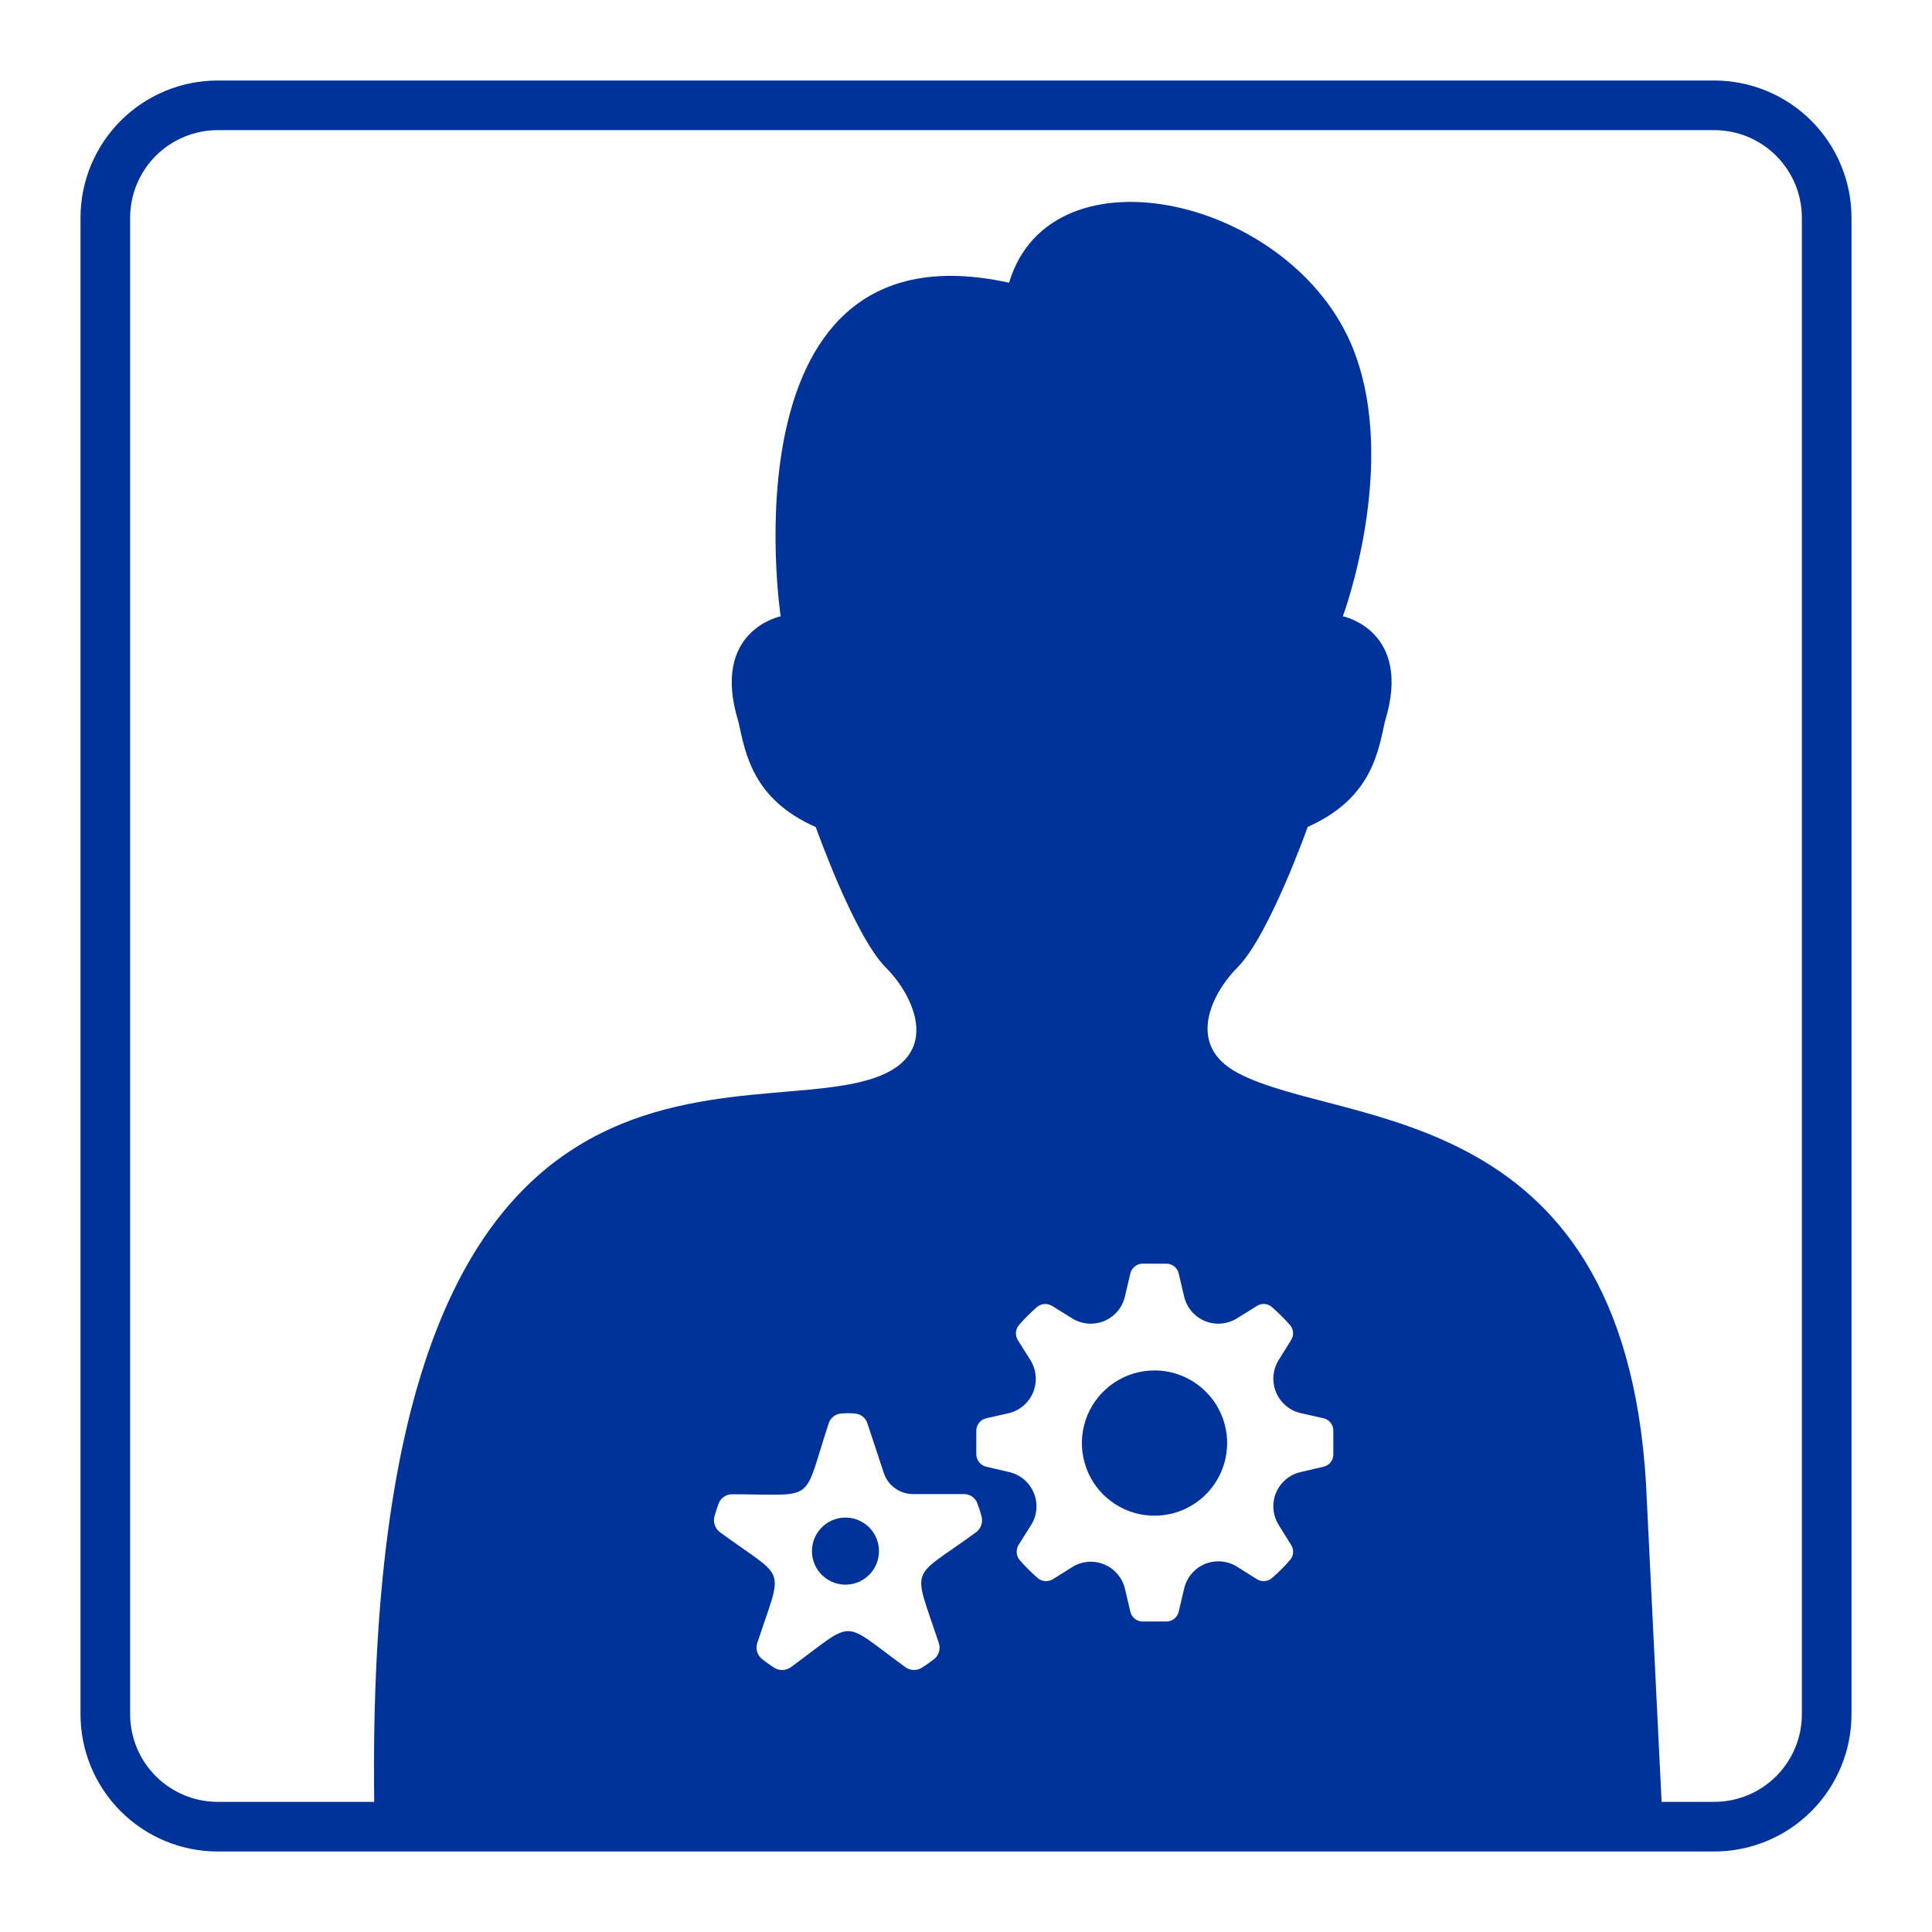 <svg width="48" height="48" viewBox="0 0 48 48" fill="none" xmlns="http://www.w3.org/2000/svg">
<path d="M28.683 34.048C28.327 34.048 27.978 34.154 27.681 34.352C27.384 34.551 27.153 34.833 27.016 35.162C26.88 35.492 26.844 35.855 26.914 36.205C26.983 36.555 27.155 36.877 27.407 37.129C27.66 37.381 27.981 37.553 28.331 37.623C28.681 37.692 29.044 37.657 29.374 37.52C29.704 37.383 29.986 37.152 30.184 36.855C30.382 36.559 30.488 36.21 30.488 35.853C30.488 35.374 30.298 34.915 29.959 34.577C29.621 34.239 29.162 34.048 28.683 34.048Z" fill="#003399"/>
<path d="M21.069 37.706C20.955 37.697 20.84 37.712 20.731 37.75C20.623 37.788 20.523 37.848 20.439 37.926C20.355 38.004 20.288 38.098 20.242 38.203C20.196 38.309 20.172 38.422 20.172 38.537C20.172 38.652 20.196 38.766 20.242 38.871C20.288 38.976 20.355 39.071 20.439 39.148C20.523 39.227 20.623 39.286 20.731 39.324C20.84 39.362 20.955 39.377 21.069 39.368C21.279 39.352 21.474 39.257 21.617 39.103C21.759 38.949 21.838 38.747 21.838 38.537C21.838 38.327 21.759 38.125 21.617 37.971C21.474 37.817 21.279 37.722 21.069 37.706Z" fill="#003399"/>
<path d="M42.588 2H5.412C4.507 2 3.639 2.359 2.999 2.999C2.359 3.639 2 4.507 2 5.412L2 42.588C2 43.493 2.359 44.361 2.999 45.001C3.639 45.641 4.507 46 5.412 46H42.588C43.493 46 44.361 45.641 45.001 45.001C45.641 44.361 46 43.493 46 42.588V5.412C46 4.964 45.912 4.52 45.74 4.106C45.569 3.692 45.318 3.316 45.001 2.999C44.684 2.683 44.308 2.431 43.894 2.26C43.48 2.088 43.036 2 42.588 2V2ZM25.598 33.787L25.287 33.294C25.252 33.236 25.236 33.169 25.241 33.102C25.246 33.035 25.273 32.971 25.317 32.919C25.454 32.762 25.603 32.614 25.76 32.476C25.812 32.431 25.877 32.404 25.945 32.398C26.014 32.393 26.082 32.41 26.14 32.446L26.633 32.752C26.751 32.826 26.885 32.871 27.024 32.883C27.163 32.895 27.302 32.874 27.431 32.821C27.56 32.768 27.674 32.684 27.765 32.578C27.855 32.472 27.918 32.345 27.949 32.209L28.082 31.642C28.097 31.576 28.133 31.516 28.184 31.472C28.236 31.427 28.301 31.401 28.368 31.396C28.472 31.396 28.576 31.396 28.684 31.396C28.793 31.396 28.896 31.396 29 31.396C29.067 31.401 29.132 31.427 29.183 31.472C29.235 31.516 29.271 31.576 29.285 31.642L29.419 32.209C29.45 32.345 29.513 32.472 29.603 32.578C29.694 32.684 29.808 32.768 29.937 32.821C30.066 32.874 30.205 32.895 30.344 32.883C30.483 32.871 30.617 32.826 30.735 32.752L31.228 32.446C31.285 32.409 31.353 32.392 31.421 32.398C31.488 32.403 31.552 32.43 31.603 32.476C31.761 32.614 31.909 32.762 32.047 32.919C32.093 32.97 32.12 33.034 32.126 33.102C32.131 33.169 32.114 33.237 32.076 33.294L31.77 33.787C31.696 33.905 31.651 34.04 31.639 34.179C31.627 34.318 31.649 34.458 31.702 34.587C31.755 34.717 31.838 34.831 31.944 34.922C32.05 35.013 32.177 35.077 32.313 35.108L32.885 35.237C32.95 35.252 33.009 35.288 33.053 35.34C33.096 35.391 33.122 35.455 33.126 35.523C33.126 35.626 33.126 35.735 33.126 35.838C33.126 35.942 33.126 36.05 33.126 36.154C33.122 36.221 33.096 36.285 33.053 36.336C33.009 36.388 32.95 36.424 32.885 36.44L32.313 36.573C32.177 36.604 32.051 36.667 31.944 36.758C31.838 36.848 31.755 36.962 31.701 37.091C31.648 37.22 31.627 37.36 31.639 37.498C31.651 37.637 31.696 37.771 31.77 37.889L32.076 38.382C32.114 38.44 32.132 38.508 32.126 38.577C32.121 38.646 32.093 38.711 32.047 38.762C31.909 38.92 31.761 39.068 31.603 39.206C31.552 39.249 31.488 39.276 31.42 39.281C31.353 39.286 31.286 39.27 31.228 39.235L30.735 38.925C30.617 38.85 30.483 38.805 30.343 38.794C30.204 38.782 30.064 38.804 29.935 38.857C29.806 38.911 29.692 38.995 29.602 39.102C29.512 39.209 29.449 39.336 29.419 39.472L29.285 40.039C29.271 40.105 29.235 40.165 29.183 40.21C29.132 40.254 29.067 40.281 29 40.285H28.684H28.368C28.301 40.281 28.236 40.254 28.184 40.21C28.133 40.165 28.097 40.105 28.082 40.039L27.949 39.472C27.918 39.339 27.855 39.215 27.766 39.11C27.678 39.005 27.566 38.923 27.44 38.87C27.313 38.816 27.176 38.794 27.04 38.803C26.903 38.813 26.77 38.854 26.653 38.925L26.16 39.235C26.101 39.271 26.033 39.287 25.965 39.282C25.897 39.277 25.832 39.25 25.78 39.206C25.622 39.068 25.474 38.92 25.336 38.762C25.292 38.71 25.265 38.645 25.26 38.577C25.255 38.509 25.271 38.441 25.307 38.382L25.617 37.889C25.692 37.771 25.737 37.637 25.748 37.498C25.76 37.358 25.738 37.218 25.684 37.089C25.631 36.96 25.547 36.846 25.44 36.756C25.333 36.666 25.206 36.603 25.07 36.573L24.503 36.44C24.437 36.424 24.377 36.388 24.333 36.337C24.289 36.285 24.262 36.221 24.256 36.154C24.256 36.05 24.256 35.947 24.256 35.838C24.256 35.73 24.256 35.626 24.256 35.523C24.262 35.455 24.289 35.391 24.333 35.34C24.377 35.288 24.437 35.252 24.503 35.237L25.07 35.108C25.205 35.075 25.329 35.009 25.434 34.918C25.539 34.827 25.62 34.712 25.672 34.583C25.723 34.454 25.743 34.314 25.73 34.176C25.717 34.038 25.672 33.904 25.598 33.787ZM24.286 37.362C24.326 37.468 24.361 37.577 24.39 37.687C24.406 37.757 24.401 37.83 24.377 37.898C24.352 37.965 24.309 38.024 24.252 38.067C22.585 39.285 22.669 38.836 23.325 40.823C23.348 40.892 23.35 40.967 23.329 41.038C23.309 41.108 23.268 41.171 23.211 41.217C23.113 41.291 23.014 41.365 22.91 41.429C22.851 41.469 22.78 41.49 22.708 41.49C22.636 41.49 22.566 41.469 22.506 41.429C20.849 40.226 21.293 40.221 19.637 41.429C19.576 41.469 19.505 41.49 19.432 41.49C19.359 41.49 19.288 41.469 19.227 41.429C19.125 41.364 19.026 41.294 18.931 41.217C18.874 41.171 18.832 41.109 18.811 41.038C18.79 40.968 18.791 40.893 18.813 40.823C19.464 38.851 19.558 39.29 17.886 38.067C17.829 38.024 17.785 37.965 17.761 37.898C17.736 37.83 17.732 37.757 17.748 37.687C17.777 37.577 17.811 37.468 17.852 37.362C17.876 37.292 17.922 37.232 17.982 37.19C18.042 37.148 18.113 37.125 18.187 37.125C20.322 37.125 19.922 37.386 20.588 35.365C20.609 35.296 20.652 35.235 20.709 35.191C20.767 35.147 20.836 35.121 20.909 35.118C21.015 35.108 21.122 35.108 21.229 35.118C21.301 35.121 21.37 35.145 21.427 35.189C21.485 35.232 21.527 35.292 21.549 35.36L21.959 36.597C22.009 36.749 22.106 36.881 22.235 36.974C22.364 37.068 22.519 37.119 22.679 37.12H23.951C24.025 37.12 24.098 37.143 24.158 37.186C24.218 37.23 24.263 37.291 24.286 37.362ZM44.767 42.588C44.767 43.166 44.538 43.72 44.129 44.129C43.72 44.538 43.166 44.767 42.588 44.767H41.282L40.917 37.317C40.542 27.249 33.363 28.058 30.745 26.653C29.433 25.953 30.134 24.646 30.745 24.035C31.529 23.251 32.49 20.544 32.49 20.544C34.063 19.844 34.236 18.709 34.408 17.926C35.108 15.662 33.363 15.312 33.363 15.312C33.363 15.312 34.758 11.56 33.624 8.681C32.145 4.929 26.115 3.528 25.07 7.024C17.911 5.451 19.395 15.312 19.395 15.312C19.395 15.312 17.645 15.662 18.345 17.93C18.522 18.719 18.695 19.853 20.268 20.549C20.268 20.549 21.224 23.256 22.013 24.044C22.624 24.651 23.349 26.017 22.013 26.663C18.858 28.191 9.031 23.901 9.297 44.767H5.412C4.834 44.767 4.28 44.538 3.871 44.129C3.462 43.72 3.233 43.166 3.233 42.588V5.412C3.233 4.834 3.462 4.28 3.871 3.871C4.28 3.462 4.834 3.233 5.412 3.233H42.588C43.166 3.233 43.72 3.462 44.129 3.871C44.538 4.28 44.767 4.834 44.767 5.412V42.588Z" fill="#003399"/>
</svg>
